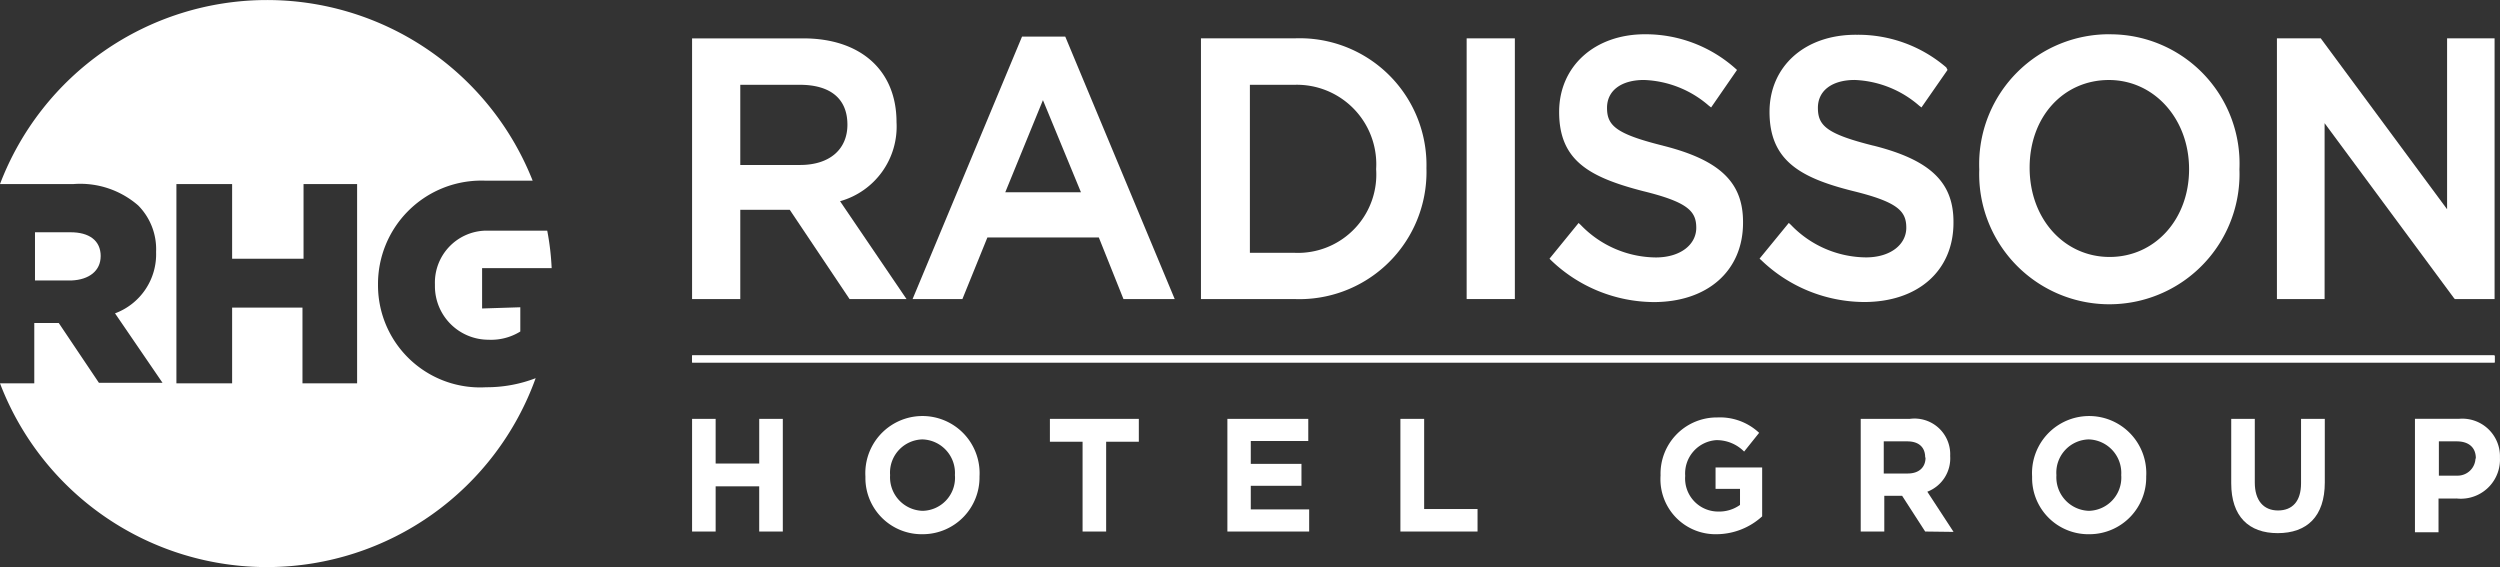 <svg viewBox="0 0 282.126 64" height="64" width="282.126" xmlns:xlink="http://www.w3.org/1999/xlink" xmlns="http://www.w3.org/2000/svg">
  <rect x="0" y="0" width="282.126" height="64" fill="#333333" stroke="none"/>
  <defs>
    <clipPath id="clip-path">
      <rect fill="#fff" height="64" width="282.126" data-name="Rectangle 51" id="Rectangle_51"></rect>
    </clipPath>
  </defs>
  <g transform="translate(-672 -963)" data-name="Group 62" id="Group_62">
    <g transform="translate(672 963)" data-name="Group 40" id="Group_40">
      <path fill="#fff" transform="translate(39.341 23.81)" d="M46.336,36.173v-5.1H41.42v5.1H38.76V23.459h2.66V28.5h4.917V23.459H49V36.173Z" data-name="Path 467" id="Path_467"></path>
      <g transform="translate(0 0)" data-name="Group 39" id="Group_39">
        <g clip-path="url(#clip-path)" data-name="Group 38" id="Group_38">
          <path fill="#fff" transform="translate(49.192 23.649)" d="M58.57,29.968a3.788,3.788,0,0,0-3.536-4.024l-.131-.006a3.749,3.749,0,0,0-3.657,3.837c0,.064.006.129.01.193a3.788,3.788,0,0,0,3.538,4.024l.149.006a3.729,3.729,0,0,0,3.639-3.814c0-.073-.006-.145-.012-.216M54.9,36.637a6.347,6.347,0,0,1-6.43-6.263c0-.089,0-.177,0-.266a6.448,6.448,0,1,1,12.876-.721,6.153,6.153,0,0,1,0,.721,6.406,6.406,0,0,1-6.285,6.527c-.054,0-.109,0-.163,0" data-name="Path 468" id="Path_468"></path>
          <path fill="#fff" transform="translate(59.682 23.81)" d="M65.147,26.038V36.173h-2.66V26.038H58.8V23.459H68.835v2.579Z" data-name="Path 469" id="Path_469"></path>
          <path fill="#fff" transform="translate(69.771 23.81)" d="M68.74,36.173V23.459h9.128v2.5H71.38v2.579H77.1v2.478H71.38v2.66h6.589v2.5Z" data-name="Path 470" id="Path_470"></path>
          <path fill="#fff" transform="translate(79.606 23.81)" d="M78.43,36.173V23.459h2.68V33.634h6.025v2.539Z" data-name="Path 471" id="Path_471"></path>
          <path fill="#fff" transform="translate(94.387 23.724)" d="M99.294,36.562a6.207,6.207,0,0,1-6.3-6.109c0-.173,0-.347.014-.52a6.347,6.347,0,0,1,6.142-6.545c.069,0,.137,0,.206,0a6.465,6.465,0,0,1,4.776,1.733l-1.693,2.116a4.35,4.35,0,0,0-3.164-1.29,3.769,3.769,0,0,0-3.486,4.03A3.728,3.728,0,0,0,99.2,33.991c.091.008.183.012.274.012a4.04,4.04,0,0,0,2.5-.746V31.444H99.214V29.026h5.259v5.521a7.678,7.678,0,0,1-5.179,2.015" data-name="Path 472" id="Path_472"></path>
          <path fill="#fff" transform="translate(105.773 23.792)" d="M111.484,27.829c0-1.209-.786-1.813-2.015-1.813h-2.66v3.627h2.7c1.31,0,2.015-.725,2.015-1.793Zm0,8.362-2.6-4.03H106.87v4.03h-2.66V23.477h5.541a4.029,4.029,0,0,1,4.524,3.466,3.974,3.974,0,0,1,.03.725,4.031,4.031,0,0,1-2.579,4.03l2.962,4.534Z" data-name="Path 473" id="Path_473"></path>
          <path fill="#fff" transform="translate(115.511 23.649)" d="M123.87,29.968a3.788,3.788,0,0,0-3.536-4.024l-.131-.006a3.749,3.749,0,0,0-3.657,3.837c0,.064.006.129.01.193a3.788,3.788,0,0,0,3.536,4.024l.131.006a3.749,3.749,0,0,0,3.657-3.837c0-.064-.006-.129-.01-.193m-3.627,6.67a6.347,6.347,0,0,1-6.43-6.263c0-.089,0-.177,0-.266a6.448,6.448,0,0,1,12.876-.721,6.15,6.15,0,0,1,0,.721,6.406,6.406,0,0,1-6.285,6.527c-.054,0-.109,0-.163,0" data-name="Path 474" id="Path_474"></path>
          <path fill="#fff" transform="translate(126.834 23.81)" d="M130.2,36.355c-3.264,0-5.239-1.894-5.239-5.622V23.459h2.66v7.194c0,2.015.987,3.143,2.619,3.143s2.6-1.048,2.6-3.063V23.459h2.68v7.173c0,3.849-2.015,5.723-5.32,5.723" data-name="Path 475" id="Path_475"></path>
          <path fill="#fff" transform="translate(137.278 23.801)" d="M142.121,27.921c0-1.249-.826-1.914-2.156-1.914H137.95v3.869h2.116a2.015,2.015,0,0,0,2.015-1.914Zm-2.2,4.534H137.91v3.808h-2.66v-12.8h4.957a4.251,4.251,0,0,1,4.62,3.849,4.45,4.45,0,0,1,.014.544,4.413,4.413,0,0,1-4.2,4.618,4.288,4.288,0,0,1-.719-.024" data-name="Path 476" id="Path_476"></path>
          <rect fill="#fff" transform="translate(78.101 40.135)" height="0.786" width="203.434" data-name="Rectangle 48" id="Rectangle_48"></rect>
          <path fill="#fff" transform="translate(51.876 2.079)" d="M63.462,2.049,51.11,31.669h5.622l2.821-6.952H72.126l2.781,6.952H80.69L68.338,2.049ZM70.111,19.62H61.568l4.252-10.4Z" data-name="Path 477" id="Path_477"></path>
          <path fill="#fff" transform="translate(68.269 2.174)" d="M77.8,2.155H67.26V31.574H77.8A14.346,14.346,0,0,0,92.7,17.81q.021-.493.006-.985A14.306,14.306,0,0,0,78.784,2.147c-.328-.008-.657-.006-.985.008m9.229,14.75a8.845,8.845,0,0,1-8.211,9.438,8.573,8.573,0,0,1-1.018.012H72.781V7.394h5.1a8.967,8.967,0,0,1,9.162,8.767c.006.248,0,.5-.014.744" data-name="Path 478" id="Path_478"></path>
          <path fill="#fff" transform="translate(112.506 1.947)" d="M125.566,1.919A14.649,14.649,0,0,0,110.844,16.5c0,.22,0,.437.012.657a14.689,14.689,0,0,0,29.358,1.088q.021-.544,0-1.088a14.588,14.588,0,0,0-13.93-15.219c-.24-.01-.48-.016-.719-.014m8.967,15.233c0,5.642-3.849,9.894-8.967,9.894s-9.027-4.292-9.027-10.075,3.849-9.894,8.947-9.894,9.047,4.373,9.047,10.055Z" data-name="Path 479" id="Path_479"></path>
          <path fill="#fff" transform="translate(39.341 2.181)" d="M61.832,11.6c0-5.823-4.03-9.45-10.518-9.45H38.76V31.568H44.2V21.493h5.582l6.75,10.075H62.96l-7.5-11.042A8.745,8.745,0,0,0,61.832,11.6m-5.541.282c0,2.8-2.015,4.554-5.34,4.554H44.2V7.388h6.71c3.486,0,5.38,1.592,5.38,4.493" data-name="Path 480" id="Path_480"></path>
          <rect fill="#fff" transform="translate(165.512 4.328)" height="29.419" width="5.44" data-name="Rectangle 49" id="Rectangle_49"></rect>
          <path fill="#fff" transform="translate(88.081 1.947)" d="M99.6,14.493c-5.34-1.33-6.327-2.277-6.327-4.272s1.672-3.143,4.171-3.143a11.771,11.771,0,0,1,7.314,2.9l.262.2,2.922-4.231-.2-.181A15.246,15.246,0,0,0,97.56,1.919c-5.7,0-9.692,3.627-9.692,8.765,0,5.481,3.385,7.355,9.43,8.926,5.1,1.249,6.045,2.277,6.045,4.151s-1.753,3.345-4.574,3.345a11.891,11.891,0,0,1-8.463-3.667l-.242-.222-3.284,4.03.2.2a16.868,16.868,0,0,0,11.566,4.695c6.045,0,10.075-3.506,10.075-8.947.04-4.534-2.579-7.073-9.027-8.7" data-name="Path 481" id="Path_481"></path>
          <path fill="#fff" transform="translate(100.018 1.977)" d="M111.4,14.462c-5.32-1.33-6.267-2.277-6.267-4.272s1.672-3.143,4.151-3.143a11.775,11.775,0,0,1,7.274,2.9l.262.2,2.942-4.231-.141-.282a15.254,15.254,0,0,0-10.075-3.687c-5.884-.06-9.873,3.567-9.873,8.7,0,5.481,3.446,7.435,9.39,8.926,5.1,1.249,6.045,2.277,6.045,4.151s-1.753,3.345-4.554,3.345a11.871,11.871,0,0,1-8.463-3.667l-.242-.222-3.3,4.03.222.2a16.858,16.858,0,0,0,11.586,4.695c6.045,0,10.075-3.506,10.075-8.947.04-4.534-2.579-7.073-9.027-8.7" data-name="Path 482" id="Path_482"></path>
          <path fill="#fff" transform="translate(129.432 2.18)" d="M146.723,2.149V21.432L132.557,2.27l-.081-.121H127.52V31.568h5.38V11.72l14.589,19.727.1.121h4.493V2.149Z" data-name="Path 483" id="Path_483"></path>
          <path fill="#fff" transform="translate(0 0)" d="M54.868,43.7A11.526,11.526,0,0,1,42.678,32.882c-.016-.268-.022-.536-.02-.806A11.666,11.666,0,0,1,54.3,20.381c.151,0,.3,0,.451.008h5.36A32.24,32.24,0,0,0,0,20.772H8.282A9.958,9.958,0,0,1,15.6,23.19a7.014,7.014,0,0,1,2.015,5.239,7.113,7.113,0,0,1-4.634,6.932l5.36,7.838H11.163l-4.534-6.75H3.869v6.811H0a32.239,32.239,0,0,0,60.45-.584A15.326,15.326,0,0,1,54.868,43.7M40.3,43.259H34.134V34.716H26.195v8.544H19.908V20.772h6.287v8.423h8.06V20.772H40.3Z" data-name="Path 484" id="Path_484"></path>
          <path fill="#fff" transform="translate(1.989 13.203)" d="M9.375,15.709h0c0-1.793-1.33-2.7-3.385-2.7H1.96v5.44H6.071c2.015-.081,3.3-1.108,3.3-2.74" data-name="Path 485" id="Path_485"></path>
          <path fill="#fff" transform="translate(24.723 13.112)" d="M33.994,21.563V24.3a6.262,6.262,0,0,1-3.587.927,6.045,6.045,0,0,1-6.049-6.041c0-.075,0-.151,0-.226a5.864,5.864,0,0,1,5.678-6.043c.022,0,.042,0,.064,0h6.932a29.288,29.288,0,0,1,.5,4.231H29.682V21.7Z" data-name="Path 486" id="Path_486"></path>
          <rect fill="#fff" transform="translate(78.101 40.094)" height="0.786" width="203.394" data-name="Rectangle 50" id="Rectangle_50"></rect>
        </g>
      </g>
    </g>
  </g>
</svg>
